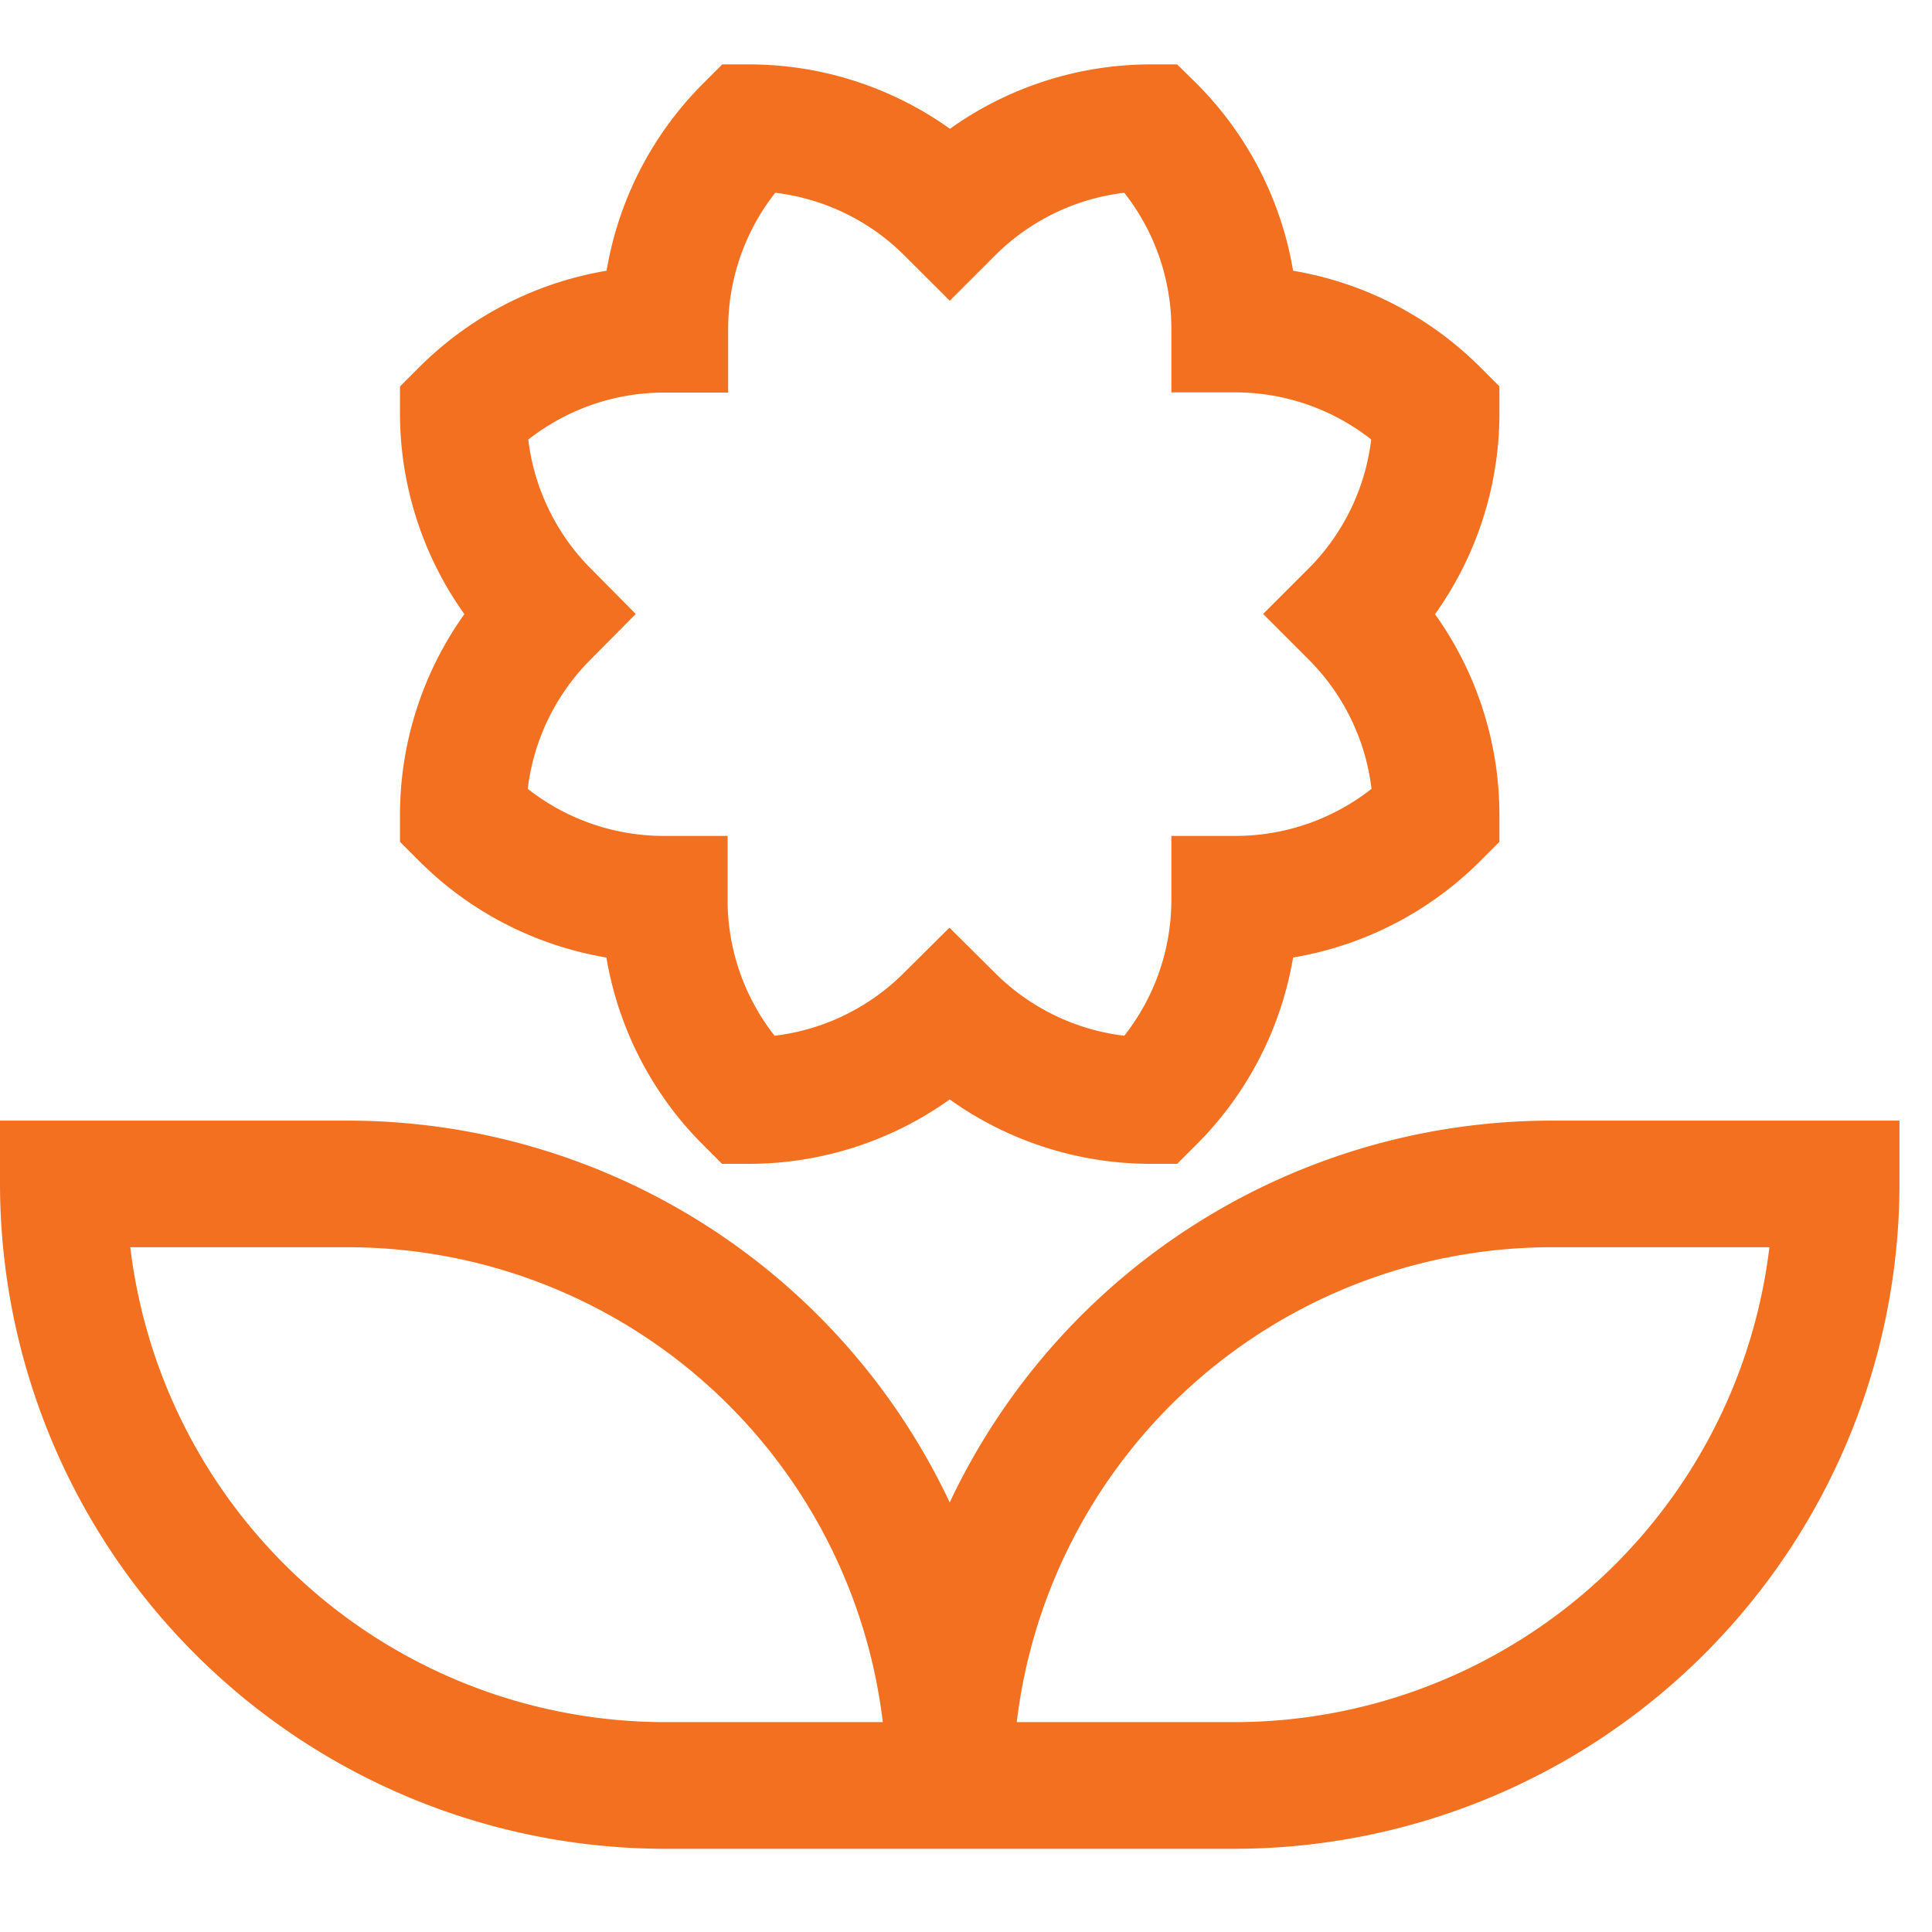 <svg xmlns="http://www.w3.org/2000/svg" width="30" height="30" viewBox="0 0 30 30">
  <g id="Grupo_2642" data-name="Grupo 2642" transform="translate(5555 480)">
    <g id="Grupo_2637" data-name="Grupo 2637" transform="translate(-5555 -479)">
      <g id="flower" transform="translate(0 0)">
        <path id="Caminho_6695" data-name="Caminho 6695" d="M25.212,21.375a10.336,10.336,0,0,0-9.34,5.929,10.336,10.336,0,0,0-9.339-5.929H1.125v.983A10.335,10.335,0,0,0,11.448,32.682H20.3A10.335,10.335,0,0,0,30.62,22.358v-.983Zm-13.764,9.34a8.37,8.37,0,0,1-8.3-7.374H6.533a8.37,8.37,0,0,1,8.3,7.374Zm8.848,0H16.913a8.369,8.369,0,0,1,8.3-7.374H28.6A8.369,8.369,0,0,1,20.3,30.715Z" transform="translate(-1.125 -4.974)" fill="#f37021"/>
        <path id="Caminho_6696" data-name="Caminho 6696" d="M11.437,16.475a5.368,5.368,0,0,0,1.508,2.916l.288.288h.407a5.368,5.368,0,0,0,3.128-1,5.368,5.368,0,0,0,3.129,1H20.3l.288-.288A5.368,5.368,0,0,0,22.1,16.475a5.368,5.368,0,0,0,2.916-1.508l.288-.288v-.407a5.368,5.368,0,0,0-1-3.128,5.368,5.368,0,0,0,1-3.129V7.607l-.288-.288A5.368,5.368,0,0,0,22.1,5.811a5.368,5.368,0,0,0-1.508-2.916L20.3,2.607H19.9a5.368,5.368,0,0,0-3.128,1,5.368,5.368,0,0,0-3.129-1h-.407l-.288.288a5.368,5.368,0,0,0-1.508,2.916A5.368,5.368,0,0,0,8.52,7.32l-.288.288v.407a5.368,5.368,0,0,0,1,3.128,5.368,5.368,0,0,0-1,3.129v.407l.288.288a5.368,5.368,0,0,0,2.916,1.508Zm-.23-6.027a3.414,3.414,0,0,1-.983-2.015,3.414,3.414,0,0,1,2.121-.73h.983V6.72a3.414,3.414,0,0,1,.731-2.12,3.414,3.414,0,0,1,2.015.983l.695.694.695-.695A3.414,3.414,0,0,1,19.478,4.6,3.414,3.414,0,0,1,20.21,6.72V7.7h.983a3.414,3.414,0,0,1,2.12.731,3.414,3.414,0,0,1-.983,2.015l-.695.695.7.7a3.414,3.414,0,0,1,.983,2.015,3.414,3.414,0,0,1-2.121.731H20.21v.983a3.414,3.414,0,0,1-.731,2.12,3.414,3.414,0,0,1-2.015-.983l-.7-.695-.7.695a3.414,3.414,0,0,1-2.015.983,3.414,3.414,0,0,1-.73-2.12v-.983h-.983a3.414,3.414,0,0,1-2.12-.731,3.414,3.414,0,0,1,.983-2.015l.694-.7Z" transform="translate(-2.021 -2.607)" fill="#f37021"/>
      </g>
    </g>
    <rect id="Retângulo_1710" data-name="Retângulo 1710" width="30" height="30" transform="translate(-5555 -480)" fill="none"/>
  </g>
</svg>
